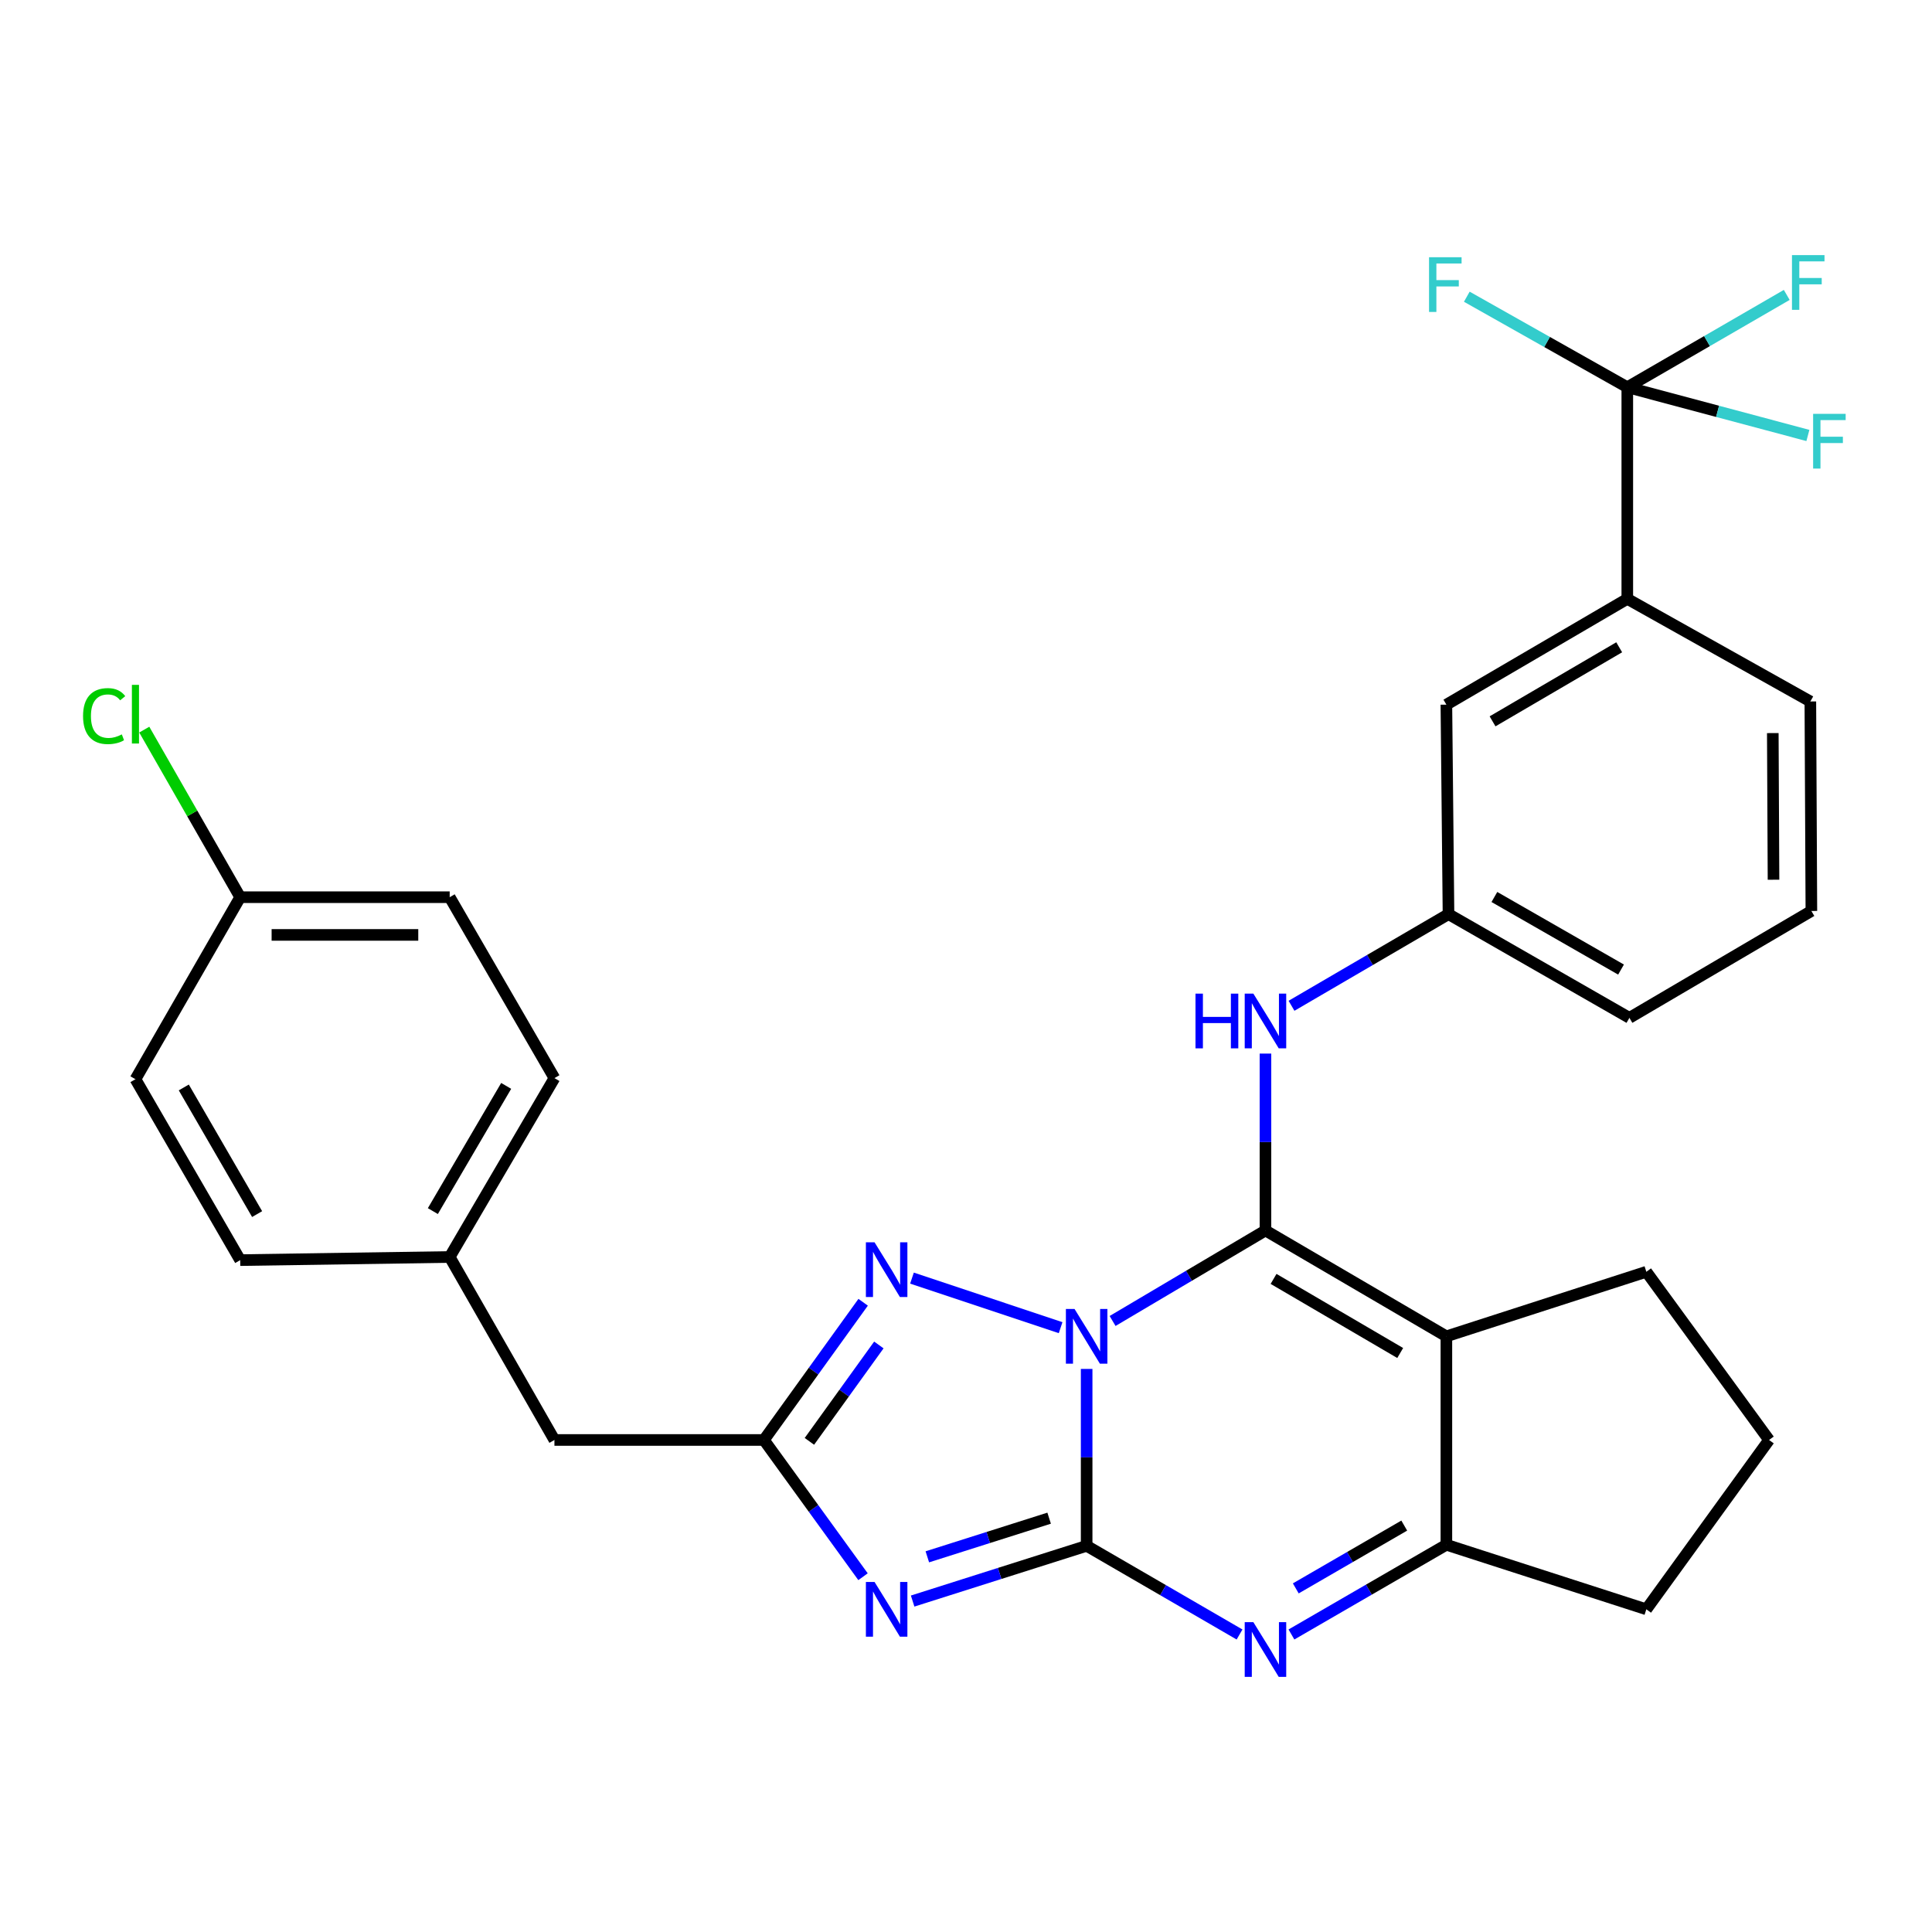 <?xml version='1.0' encoding='iso-8859-1'?>
<svg version='1.1' baseProfile='full'
              xmlns='http://www.w3.org/2000/svg'
                      xmlns:rdkit='http://www.rdkit.org/xml'
                      xmlns:xlink='http://www.w3.org/1999/xlink'
                  xml:space='preserve'
width='1000px' height='1000px' viewBox='0 0 1000 1000'>
<!-- END OF HEADER -->
<rect style='opacity:1.0;fill:#FFFFFF;stroke:none' width='1000' height='1000' x='0' y='0'> </rect>
<path class='bond-0' d='M 562.445,708.557 L 562.445,754.338' style='fill:none;fill-rule:evenodd;stroke:#0000FF;stroke-width:6px;stroke-linecap:butt;stroke-linejoin:miter;stroke-opacity:1' />
<path class='bond-0' d='M 562.445,754.338 L 562.445,800.119' style='fill:none;fill-rule:evenodd;stroke:#000000;stroke-width:6px;stroke-linecap:butt;stroke-linejoin:miter;stroke-opacity:1' />
<path class='bond-1' d='M 575.874,683.737 L 615.438,660.316' style='fill:none;fill-rule:evenodd;stroke:#0000FF;stroke-width:6px;stroke-linecap:butt;stroke-linejoin:miter;stroke-opacity:1' />
<path class='bond-1' d='M 615.438,660.316 L 655.002,636.896' style='fill:none;fill-rule:evenodd;stroke:#000000;stroke-width:6px;stroke-linecap:butt;stroke-linejoin:miter;stroke-opacity:1' />
<path class='bond-5' d='M 548.977,687.196 L 472.038,661.545' style='fill:none;fill-rule:evenodd;stroke:#0000FF;stroke-width:6px;stroke-linecap:butt;stroke-linejoin:miter;stroke-opacity:1' />
<path class='bond-2' d='M 562.445,800.119 L 517.412,814.411' style='fill:none;fill-rule:evenodd;stroke:#000000;stroke-width:6px;stroke-linecap:butt;stroke-linejoin:miter;stroke-opacity:1' />
<path class='bond-2' d='M 517.412,814.411 L 472.38,828.703' style='fill:none;fill-rule:evenodd;stroke:#0000FF;stroke-width:6px;stroke-linecap:butt;stroke-linejoin:miter;stroke-opacity:1' />
<path class='bond-2' d='M 543.031,785.803 L 511.508,795.808' style='fill:none;fill-rule:evenodd;stroke:#000000;stroke-width:6px;stroke-linecap:butt;stroke-linejoin:miter;stroke-opacity:1' />
<path class='bond-2' d='M 511.508,795.808 L 479.985,805.812' style='fill:none;fill-rule:evenodd;stroke:#0000FF;stroke-width:6px;stroke-linecap:butt;stroke-linejoin:miter;stroke-opacity:1' />
<path class='bond-4' d='M 562.445,800.119 L 602.016,823.066' style='fill:none;fill-rule:evenodd;stroke:#000000;stroke-width:6px;stroke-linecap:butt;stroke-linejoin:miter;stroke-opacity:1' />
<path class='bond-4' d='M 602.016,823.066 L 641.588,846.014' style='fill:none;fill-rule:evenodd;stroke:#0000FF;stroke-width:6px;stroke-linecap:butt;stroke-linejoin:miter;stroke-opacity:1' />
<path class='bond-3' d='M 655.002,636.896 L 748.645,691.687' style='fill:none;fill-rule:evenodd;stroke:#000000;stroke-width:6px;stroke-linecap:butt;stroke-linejoin:miter;stroke-opacity:1' />
<path class='bond-3' d='M 659.192,661.96 L 724.741,700.314' style='fill:none;fill-rule:evenodd;stroke:#000000;stroke-width:6px;stroke-linecap:butt;stroke-linejoin:miter;stroke-opacity:1' />
<path class='bond-9' d='M 655.002,636.896 L 655.002,591.115' style='fill:none;fill-rule:evenodd;stroke:#000000;stroke-width:6px;stroke-linecap:butt;stroke-linejoin:miter;stroke-opacity:1' />
<path class='bond-9' d='M 655.002,591.115 L 655.002,545.334' style='fill:none;fill-rule:evenodd;stroke:#0000FF;stroke-width:6px;stroke-linecap:butt;stroke-linejoin:miter;stroke-opacity:1' />
<path class='bond-30' d='M 446.701,816.108 L 421.053,780.718' style='fill:none;fill-rule:evenodd;stroke:#0000FF;stroke-width:6px;stroke-linecap:butt;stroke-linejoin:miter;stroke-opacity:1' />
<path class='bond-30' d='M 421.053,780.718 L 395.405,745.328' style='fill:none;fill-rule:evenodd;stroke:#000000;stroke-width:6px;stroke-linecap:butt;stroke-linejoin:miter;stroke-opacity:1' />
<path class='bond-7' d='M 748.645,691.687 L 748.645,799.566' style='fill:none;fill-rule:evenodd;stroke:#000000;stroke-width:6px;stroke-linecap:butt;stroke-linejoin:miter;stroke-opacity:1' />
<path class='bond-17' d='M 748.645,691.687 L 852.143,658.268' style='fill:none;fill-rule:evenodd;stroke:#000000;stroke-width:6px;stroke-linecap:butt;stroke-linejoin:miter;stroke-opacity:1' />
<path class='bond-31' d='M 668.448,846.007 L 708.546,822.786' style='fill:none;fill-rule:evenodd;stroke:#0000FF;stroke-width:6px;stroke-linecap:butt;stroke-linejoin:miter;stroke-opacity:1' />
<path class='bond-31' d='M 708.546,822.786 L 748.645,799.566' style='fill:none;fill-rule:evenodd;stroke:#000000;stroke-width:6px;stroke-linecap:butt;stroke-linejoin:miter;stroke-opacity:1' />
<path class='bond-31' d='M 670.696,822.15 L 698.765,805.896' style='fill:none;fill-rule:evenodd;stroke:#0000FF;stroke-width:6px;stroke-linecap:butt;stroke-linejoin:miter;stroke-opacity:1' />
<path class='bond-31' d='M 698.765,805.896 L 726.834,789.642' style='fill:none;fill-rule:evenodd;stroke:#000000;stroke-width:6px;stroke-linecap:butt;stroke-linejoin:miter;stroke-opacity:1' />
<path class='bond-6' d='M 446.764,674.049 L 421.085,709.688' style='fill:none;fill-rule:evenodd;stroke:#0000FF;stroke-width:6px;stroke-linecap:butt;stroke-linejoin:miter;stroke-opacity:1' />
<path class='bond-6' d='M 421.085,709.688 L 395.405,745.328' style='fill:none;fill-rule:evenodd;stroke:#000000;stroke-width:6px;stroke-linecap:butt;stroke-linejoin:miter;stroke-opacity:1' />
<path class='bond-6' d='M 454.896,696.151 L 436.92,721.098' style='fill:none;fill-rule:evenodd;stroke:#0000FF;stroke-width:6px;stroke-linecap:butt;stroke-linejoin:miter;stroke-opacity:1' />
<path class='bond-6' d='M 436.92,721.098 L 418.944,746.046' style='fill:none;fill-rule:evenodd;stroke:#000000;stroke-width:6px;stroke-linecap:butt;stroke-linejoin:miter;stroke-opacity:1' />
<path class='bond-13' d='M 395.405,745.328 L 286.973,745.328' style='fill:none;fill-rule:evenodd;stroke:#000000;stroke-width:6px;stroke-linecap:butt;stroke-linejoin:miter;stroke-opacity:1' />
<path class='bond-20' d='M 748.645,799.566 L 852.143,832.974' style='fill:none;fill-rule:evenodd;stroke:#000000;stroke-width:6px;stroke-linecap:butt;stroke-linejoin:miter;stroke-opacity:1' />
<path class='bond-8' d='M 842.287,200.434 L 842.287,309.972' style='fill:none;fill-rule:evenodd;stroke:#000000;stroke-width:6px;stroke-linecap:butt;stroke-linejoin:miter;stroke-opacity:1' />
<path class='bond-14' d='M 842.287,200.434 L 889.026,212.915' style='fill:none;fill-rule:evenodd;stroke:#000000;stroke-width:6px;stroke-linecap:butt;stroke-linejoin:miter;stroke-opacity:1' />
<path class='bond-14' d='M 889.026,212.915 L 935.764,225.395' style='fill:none;fill-rule:evenodd;stroke:#33CCCC;stroke-width:6px;stroke-linecap:butt;stroke-linejoin:miter;stroke-opacity:1' />
<path class='bond-15' d='M 842.287,200.434 L 883.55,176.542' style='fill:none;fill-rule:evenodd;stroke:#000000;stroke-width:6px;stroke-linecap:butt;stroke-linejoin:miter;stroke-opacity:1' />
<path class='bond-15' d='M 883.55,176.542 L 924.814,152.649' style='fill:none;fill-rule:evenodd;stroke:#33CCCC;stroke-width:6px;stroke-linecap:butt;stroke-linejoin:miter;stroke-opacity:1' />
<path class='bond-16' d='M 842.287,200.434 L 800.751,177.006' style='fill:none;fill-rule:evenodd;stroke:#000000;stroke-width:6px;stroke-linecap:butt;stroke-linejoin:miter;stroke-opacity:1' />
<path class='bond-16' d='M 800.751,177.006 L 759.215,153.577' style='fill:none;fill-rule:evenodd;stroke:#33CCCC;stroke-width:6px;stroke-linecap:butt;stroke-linejoin:miter;stroke-opacity:1' />
<path class='bond-11' d='M 668.485,520.593 L 709.112,496.878' style='fill:none;fill-rule:evenodd;stroke:#0000FF;stroke-width:6px;stroke-linecap:butt;stroke-linejoin:miter;stroke-opacity:1' />
<path class='bond-11' d='M 709.112,496.878 L 749.74,473.163' style='fill:none;fill-rule:evenodd;stroke:#000000;stroke-width:6px;stroke-linecap:butt;stroke-linejoin:miter;stroke-opacity:1' />
<path class='bond-10' d='M 842.287,309.972 L 748.645,364.731' style='fill:none;fill-rule:evenodd;stroke:#000000;stroke-width:6px;stroke-linecap:butt;stroke-linejoin:miter;stroke-opacity:1' />
<path class='bond-10' d='M 838.093,335.035 L 772.543,373.366' style='fill:none;fill-rule:evenodd;stroke:#000000;stroke-width:6px;stroke-linecap:butt;stroke-linejoin:miter;stroke-opacity:1' />
<path class='bond-34' d='M 842.287,309.972 L 937.035,363.083' style='fill:none;fill-rule:evenodd;stroke:#000000;stroke-width:6px;stroke-linecap:butt;stroke-linejoin:miter;stroke-opacity:1' />
<path class='bond-12' d='M 749.74,473.163 L 748.645,364.731' style='fill:none;fill-rule:evenodd;stroke:#000000;stroke-width:6px;stroke-linecap:butt;stroke-linejoin:miter;stroke-opacity:1' />
<path class='bond-29' d='M 749.74,473.163 L 843.382,526.837' style='fill:none;fill-rule:evenodd;stroke:#000000;stroke-width:6px;stroke-linecap:butt;stroke-linejoin:miter;stroke-opacity:1' />
<path class='bond-29' d='M 773.492,464.281 L 839.041,501.852' style='fill:none;fill-rule:evenodd;stroke:#000000;stroke-width:6px;stroke-linecap:butt;stroke-linejoin:miter;stroke-opacity:1' />
<path class='bond-18' d='M 286.973,745.328 L 232.756,650.612' style='fill:none;fill-rule:evenodd;stroke:#000000;stroke-width:6px;stroke-linecap:butt;stroke-linejoin:miter;stroke-opacity:1' />
<path class='bond-27' d='M 852.143,658.268 L 915.663,745.328' style='fill:none;fill-rule:evenodd;stroke:#000000;stroke-width:6px;stroke-linecap:butt;stroke-linejoin:miter;stroke-opacity:1' />
<path class='bond-24' d='M 232.756,650.612 L 124.324,652.239' style='fill:none;fill-rule:evenodd;stroke:#000000;stroke-width:6px;stroke-linecap:butt;stroke-linejoin:miter;stroke-opacity:1' />
<path class='bond-25' d='M 232.756,650.612 L 286.973,558.033' style='fill:none;fill-rule:evenodd;stroke:#000000;stroke-width:6px;stroke-linecap:butt;stroke-linejoin:miter;stroke-opacity:1' />
<path class='bond-25' d='M 224.047,626.862 L 261.998,562.057' style='fill:none;fill-rule:evenodd;stroke:#000000;stroke-width:6px;stroke-linecap:butt;stroke-linejoin:miter;stroke-opacity:1' />
<path class='bond-19' d='M 124.324,464.391 L 232.756,464.391' style='fill:none;fill-rule:evenodd;stroke:#000000;stroke-width:6px;stroke-linecap:butt;stroke-linejoin:miter;stroke-opacity:1' />
<path class='bond-19' d='M 140.589,483.909 L 216.492,483.909' style='fill:none;fill-rule:evenodd;stroke:#000000;stroke-width:6px;stroke-linecap:butt;stroke-linejoin:miter;stroke-opacity:1' />
<path class='bond-21' d='M 124.324,464.391 L 99.5,421.019' style='fill:none;fill-rule:evenodd;stroke:#000000;stroke-width:6px;stroke-linecap:butt;stroke-linejoin:miter;stroke-opacity:1' />
<path class='bond-21' d='M 99.5,421.019 L 74.677,377.647' style='fill:none;fill-rule:evenodd;stroke:#00CC00;stroke-width:6px;stroke-linecap:butt;stroke-linejoin:miter;stroke-opacity:1' />
<path class='bond-33' d='M 124.324,464.391 L 70.108,558.597' style='fill:none;fill-rule:evenodd;stroke:#000000;stroke-width:6px;stroke-linecap:butt;stroke-linejoin:miter;stroke-opacity:1' />
<path class='bond-32' d='M 852.143,832.974 L 915.663,745.328' style='fill:none;fill-rule:evenodd;stroke:#000000;stroke-width:6px;stroke-linecap:butt;stroke-linejoin:miter;stroke-opacity:1' />
<path class='bond-22' d='M 70.108,558.597 L 124.324,652.239' style='fill:none;fill-rule:evenodd;stroke:#000000;stroke-width:6px;stroke-linecap:butt;stroke-linejoin:miter;stroke-opacity:1' />
<path class='bond-22' d='M 95.132,562.864 L 133.083,628.413' style='fill:none;fill-rule:evenodd;stroke:#000000;stroke-width:6px;stroke-linecap:butt;stroke-linejoin:miter;stroke-opacity:1' />
<path class='bond-23' d='M 232.756,464.391 L 286.973,558.033' style='fill:none;fill-rule:evenodd;stroke:#000000;stroke-width:6px;stroke-linecap:butt;stroke-linejoin:miter;stroke-opacity:1' />
<path class='bond-26' d='M 937.035,363.083 L 937.566,471.515' style='fill:none;fill-rule:evenodd;stroke:#000000;stroke-width:6px;stroke-linecap:butt;stroke-linejoin:miter;stroke-opacity:1' />
<path class='bond-26' d='M 917.597,379.443 L 917.969,455.346' style='fill:none;fill-rule:evenodd;stroke:#000000;stroke-width:6px;stroke-linecap:butt;stroke-linejoin:miter;stroke-opacity:1' />
<path class='bond-28' d='M 937.566,471.515 L 843.382,526.837' style='fill:none;fill-rule:evenodd;stroke:#000000;stroke-width:6px;stroke-linecap:butt;stroke-linejoin:miter;stroke-opacity:1' />
<path  class='atom-0' d='M 556.185 677.527
L 565.465 692.527
Q 566.385 694.007, 567.865 696.687
Q 569.345 699.367, 569.425 699.527
L 569.425 677.527
L 573.185 677.527
L 573.185 705.847
L 569.305 705.847
L 559.345 689.447
Q 558.185 687.527, 556.945 685.327
Q 555.745 683.127, 555.385 682.447
L 555.385 705.847
L 551.705 705.847
L 551.705 677.527
L 556.185 677.527
' fill='#0000FF'/>
<path  class='atom-3' d='M 452.664 818.814
L 461.944 833.814
Q 462.864 835.294, 464.344 837.974
Q 465.824 840.654, 465.904 840.814
L 465.904 818.814
L 469.664 818.814
L 469.664 847.134
L 465.784 847.134
L 455.824 830.734
Q 454.664 828.814, 453.424 826.614
Q 452.224 824.414, 451.864 823.734
L 451.864 847.134
L 448.184 847.134
L 448.184 818.814
L 452.664 818.814
' fill='#0000FF'/>
<path  class='atom-5' d='M 648.742 839.633
L 658.022 854.633
Q 658.942 856.113, 660.422 858.793
Q 661.902 861.473, 661.982 861.633
L 661.982 839.633
L 665.742 839.633
L 665.742 867.953
L 661.862 867.953
L 651.902 851.553
Q 650.742 849.633, 649.502 847.433
Q 648.302 845.233, 647.942 844.553
L 647.942 867.953
L 644.262 867.953
L 644.262 839.633
L 648.742 839.633
' fill='#0000FF'/>
<path  class='atom-6' d='M 452.664 643.013
L 461.944 658.013
Q 462.864 659.493, 464.344 662.173
Q 465.824 664.853, 465.904 665.013
L 465.904 643.013
L 469.664 643.013
L 469.664 671.333
L 465.784 671.333
L 455.824 654.933
Q 454.664 653.013, 453.424 650.813
Q 452.224 648.613, 451.864 647.933
L 451.864 671.333
L 448.184 671.333
L 448.184 643.013
L 452.664 643.013
' fill='#0000FF'/>
<path  class='atom-10' d='M 618.782 514.303
L 622.622 514.303
L 622.622 526.343
L 637.102 526.343
L 637.102 514.303
L 640.942 514.303
L 640.942 542.623
L 637.102 542.623
L 637.102 529.543
L 622.622 529.543
L 622.622 542.623
L 618.782 542.623
L 618.782 514.303
' fill='#0000FF'/>
<path  class='atom-10' d='M 648.742 514.303
L 658.022 529.303
Q 658.942 530.783, 660.422 533.463
Q 661.902 536.143, 661.982 536.303
L 661.982 514.303
L 665.742 514.303
L 665.742 542.623
L 661.862 542.623
L 651.902 526.223
Q 650.742 524.303, 649.502 522.103
Q 648.302 519.903, 647.942 519.223
L 647.942 542.623
L 644.262 542.623
L 644.262 514.303
L 648.742 514.303
' fill='#0000FF'/>
<path  class='atom-15' d='M 938.471 214.206
L 955.311 214.206
L 955.311 217.446
L 942.271 217.446
L 942.271 226.046
L 953.871 226.046
L 953.871 229.326
L 942.271 229.326
L 942.271 242.526
L 938.471 242.526
L 938.471 214.206
' fill='#33CCCC'/>
<path  class='atom-16' d='M 927.52 132.047
L 944.36 132.047
L 944.36 135.287
L 931.32 135.287
L 931.32 143.887
L 942.92 143.887
L 942.92 147.167
L 931.32 147.167
L 931.32 160.367
L 927.52 160.367
L 927.52 132.047
' fill='#33CCCC'/>
<path  class='atom-17' d='M 739.672 133.142
L 756.512 133.142
L 756.512 136.382
L 743.472 136.382
L 743.472 144.982
L 755.072 144.982
L 755.072 148.262
L 743.472 148.262
L 743.472 161.462
L 739.672 161.462
L 739.672 133.142
' fill='#33CCCC'/>
<path  class='atom-22' d='M 42.988 370.644
Q 42.988 363.604, 46.268 359.924
Q 49.588 356.204, 55.868 356.204
Q 61.708 356.204, 64.828 360.324
L 62.188 362.484
Q 59.908 359.484, 55.868 359.484
Q 51.588 359.484, 49.308 362.364
Q 47.068 365.204, 47.068 370.644
Q 47.068 376.244, 49.388 379.124
Q 51.748 382.004, 56.308 382.004
Q 59.428 382.004, 63.068 380.124
L 64.188 383.124
Q 62.708 384.084, 60.468 384.644
Q 58.228 385.204, 55.748 385.204
Q 49.588 385.204, 46.268 381.444
Q 42.988 377.684, 42.988 370.644
' fill='#00CC00'/>
<path  class='atom-22' d='M 68.268 354.484
L 71.948 354.484
L 71.948 384.844
L 68.268 384.844
L 68.268 354.484
' fill='#00CC00'/>
</svg>
